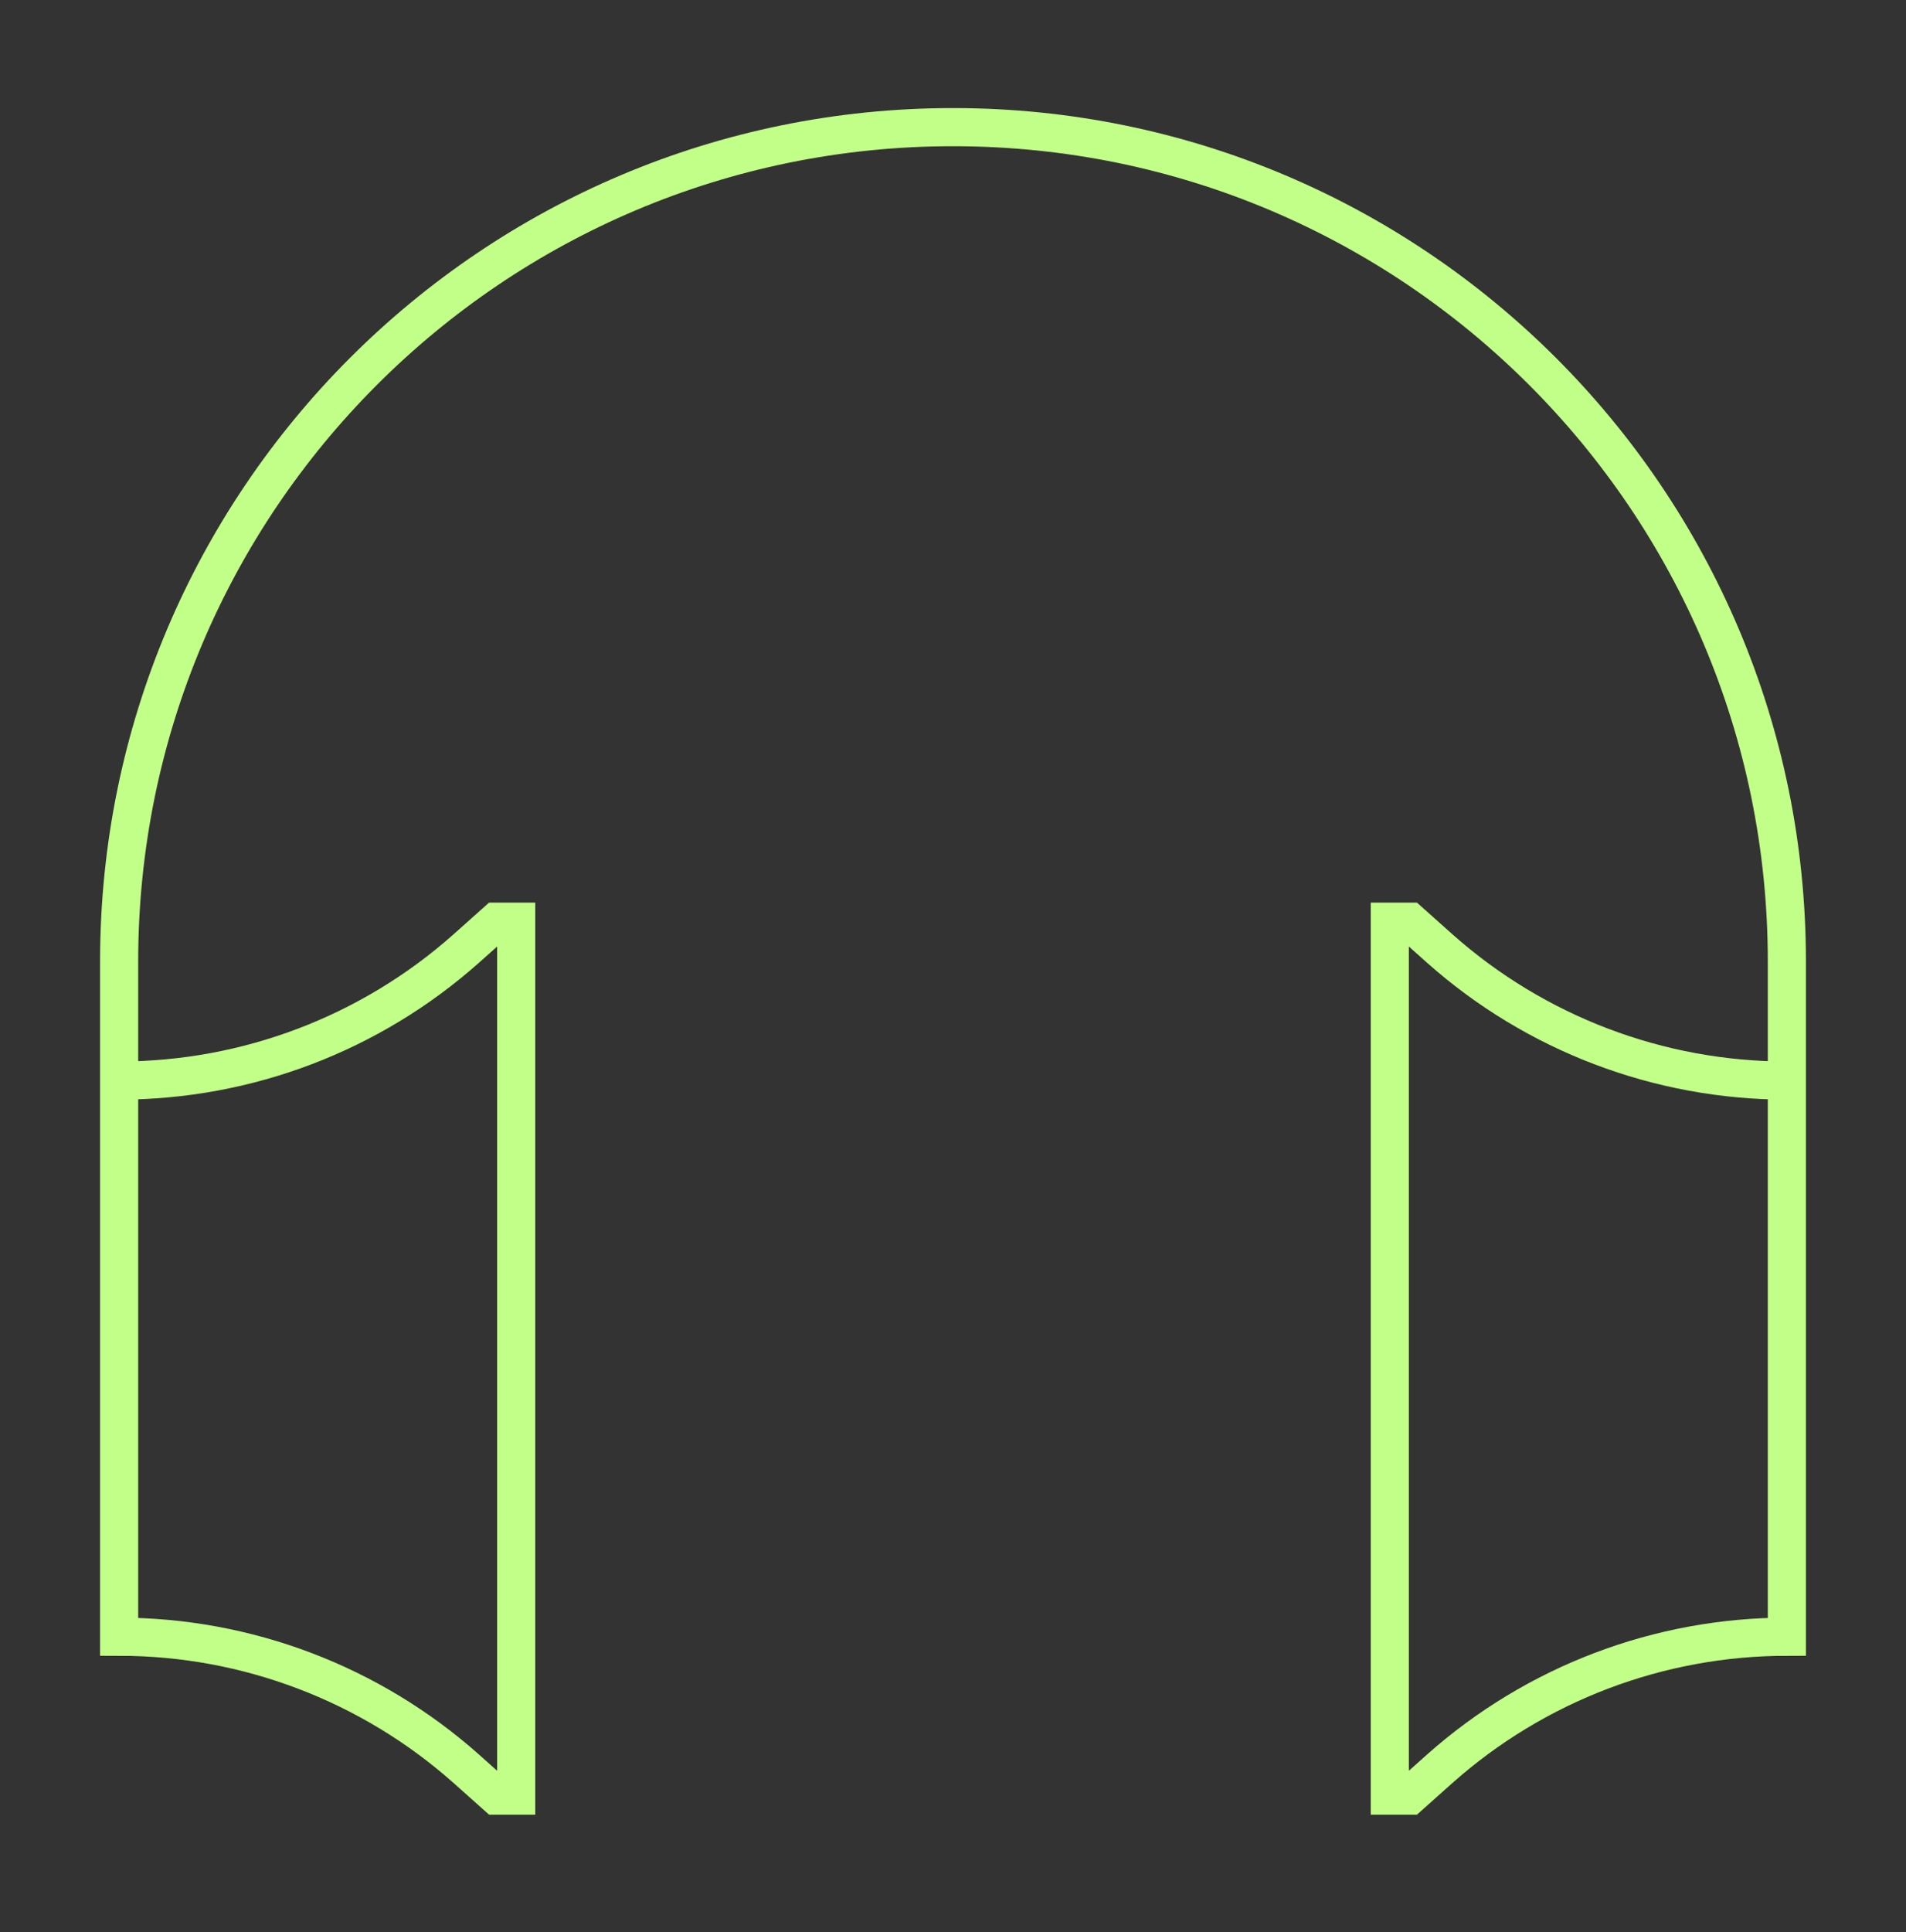 <svg width="75" height="76" viewBox="0 0 75 76" fill="none" xmlns="http://www.w3.org/2000/svg">
<rect x="0" y="0" width="75" height="76" fill="#333333" stroke="none"/>
<path d="M70.312 42.501C65.28 42.501 60.422 40.655 56.659 37.313L55.469 36.251H54.688V70.626H55.469L56.659 69.564C60.422 66.222 65.28 64.376 70.312 64.376V37.813C70.312 19.692 55.622 5.001 37.5 5.001C19.378 5.001 4.688 19.692 4.688 37.813V64.376C9.719 64.376 14.578 66.223 18.341 69.564L19.531 70.626H20.312V36.251H19.531L18.341 37.313C14.578 40.655 9.72 42.501 4.688 42.501" stroke="#C2FF88" stroke-width="1.5"/>
</svg>
